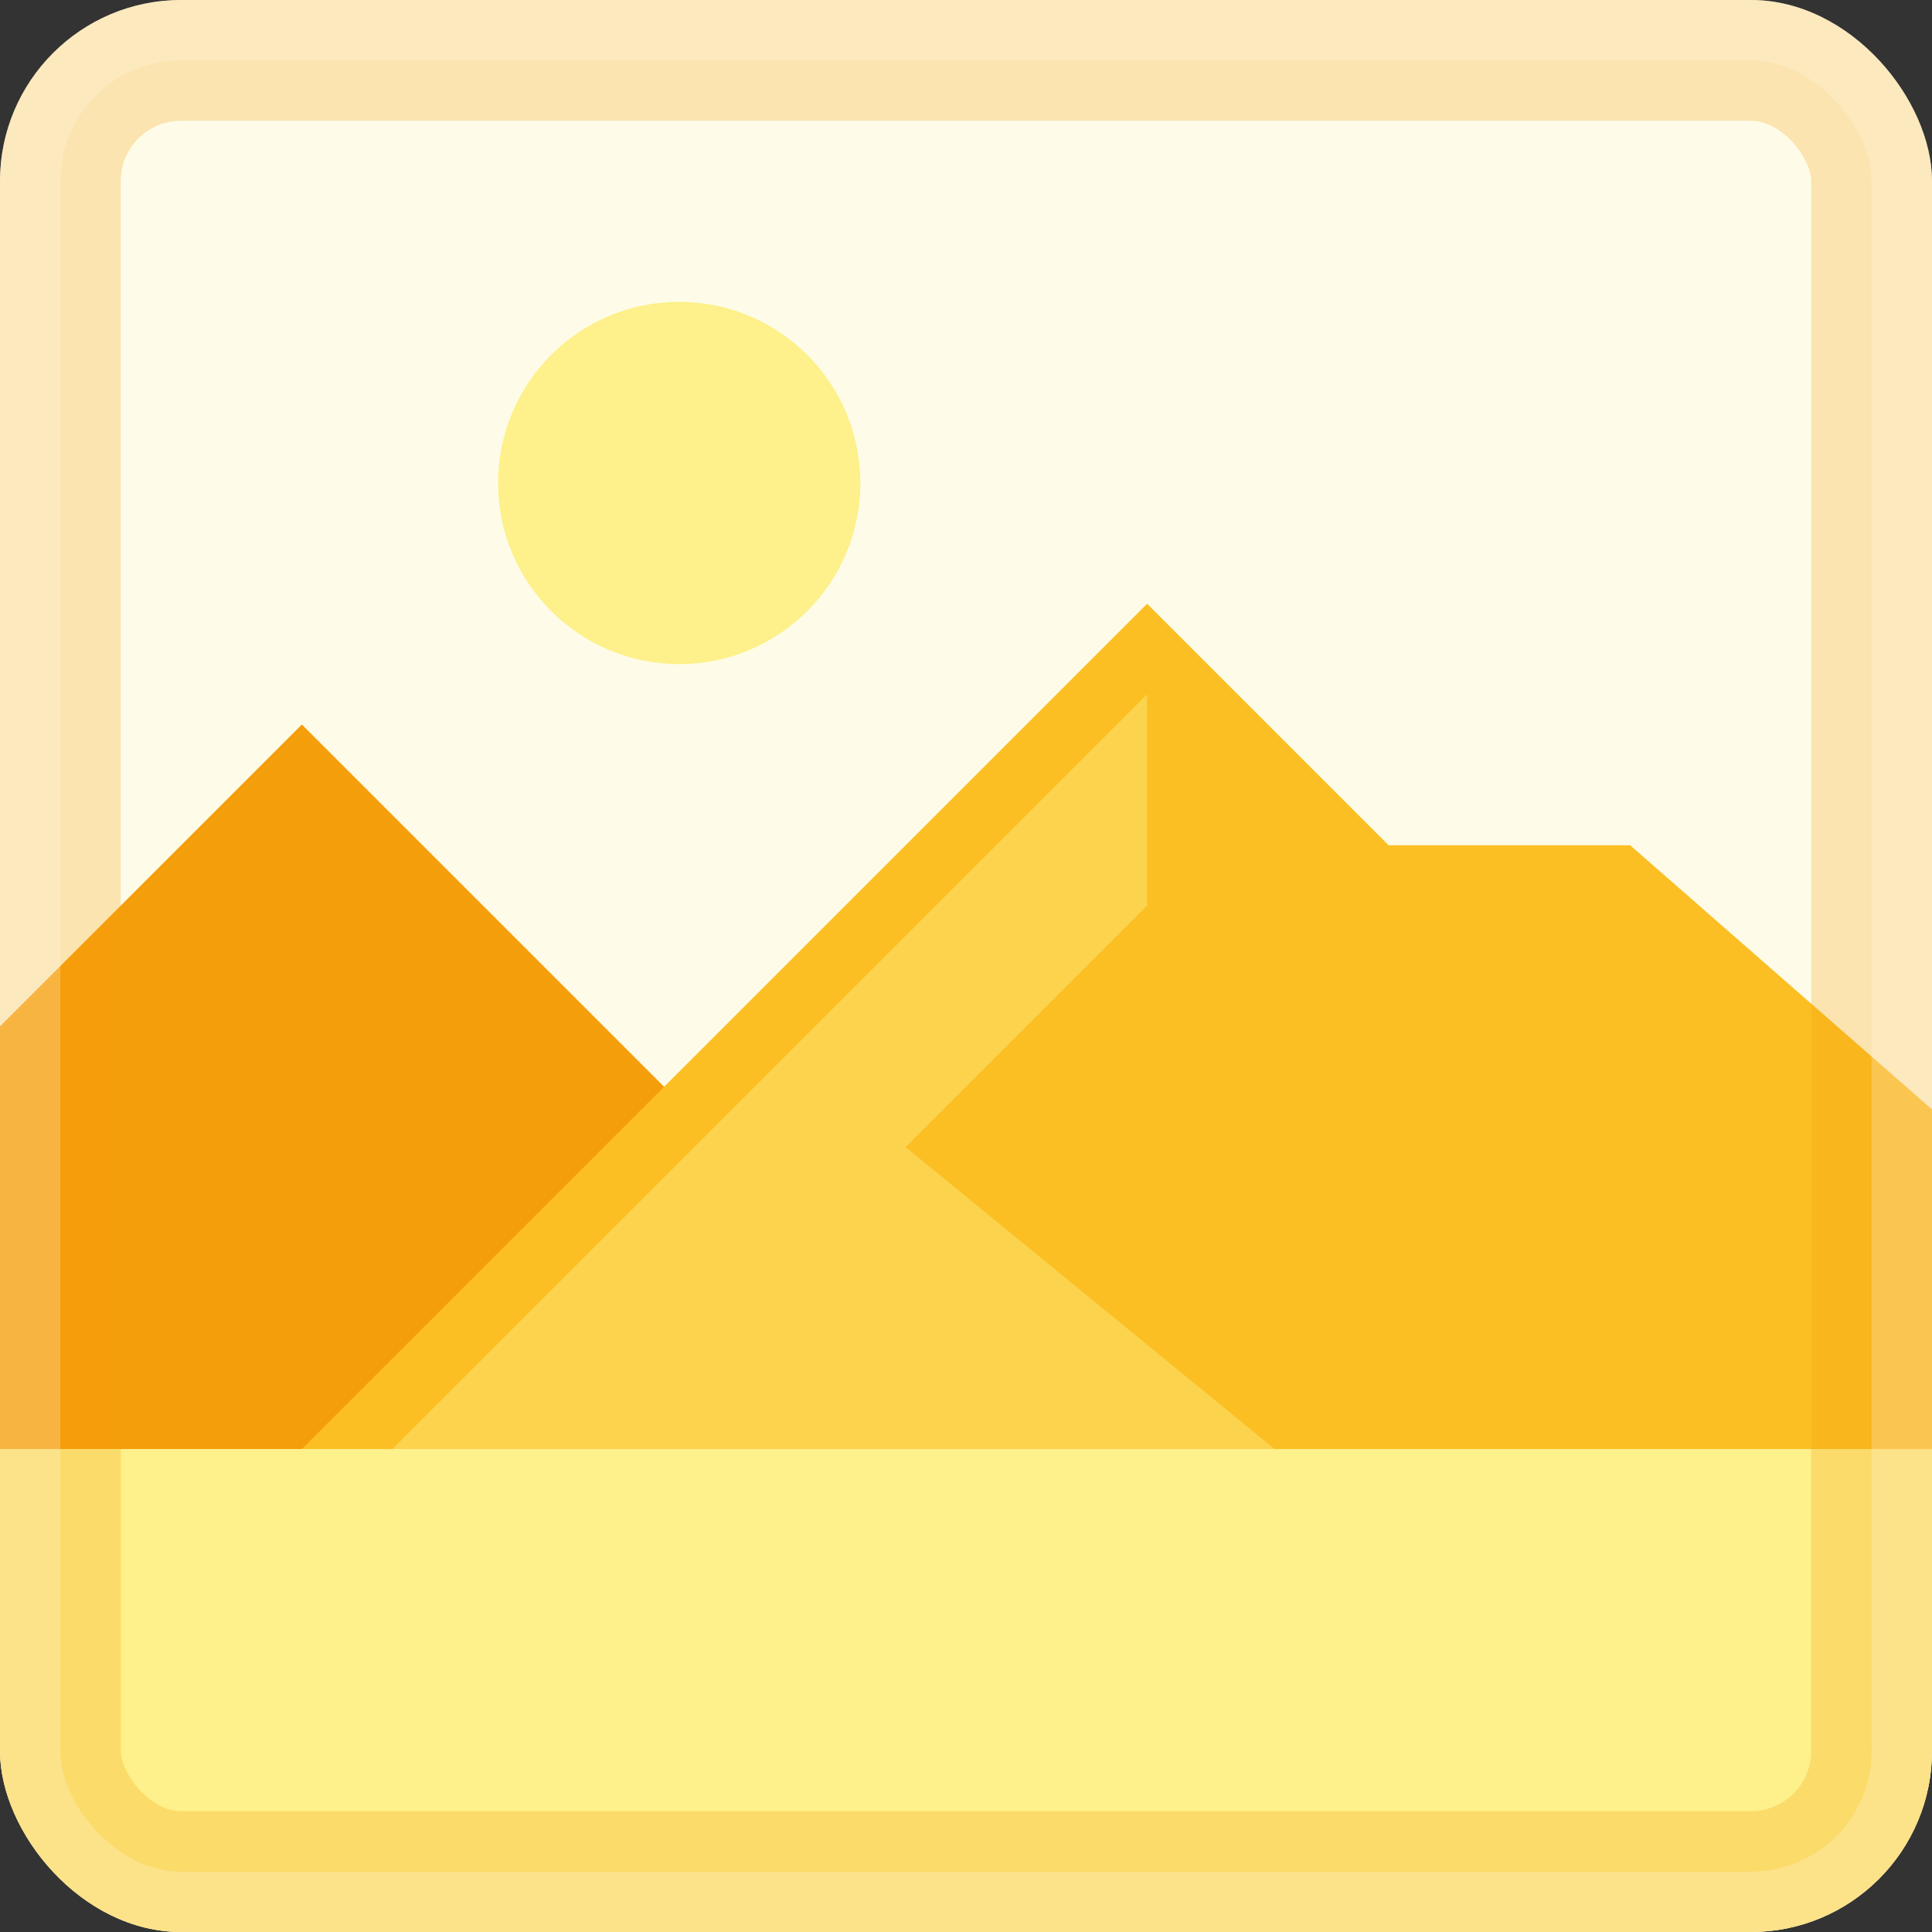 <svg xmlns="http://www.w3.org/2000/svg" width="64" height="64" fill="none" viewBox="0 0 64 64"><rect x="0" y="0" width="64" height="64" fill="#333333" stroke="none"/><g clip-path="url(#clip0)"><rect width="64" height="64" fill="#FEFCE8" rx="6"/><circle cx="22.5" cy="16" r="6" fill="#FEF08A"/><path fill="#F59E0B" d="M10 24L26 40H34L54 56H-22L10 24Z"/><path fill="#FBBF24" d="M38 20L46 28H54L86 56H2L38 20Z"/><path fill="#FCD34D" d="M38 23V30L30 38L52 56H5L38 23Z"/><rect width="96" height="20" x="-16" y="48" fill="#FEF08A"/><rect width="60" height="60" x="2" y="2" stroke="#F59E0B" stroke-opacity=".25" stroke-width="4" rx="4"/><rect width="62" height="62" x="1" y="1" stroke="#FFFBEB" stroke-opacity=".25" stroke-width="2" rx="5"/></g><defs><clipPath id="clip0"><rect width="64" height="64" fill="#fff" rx="6"/></clipPath></defs></svg>